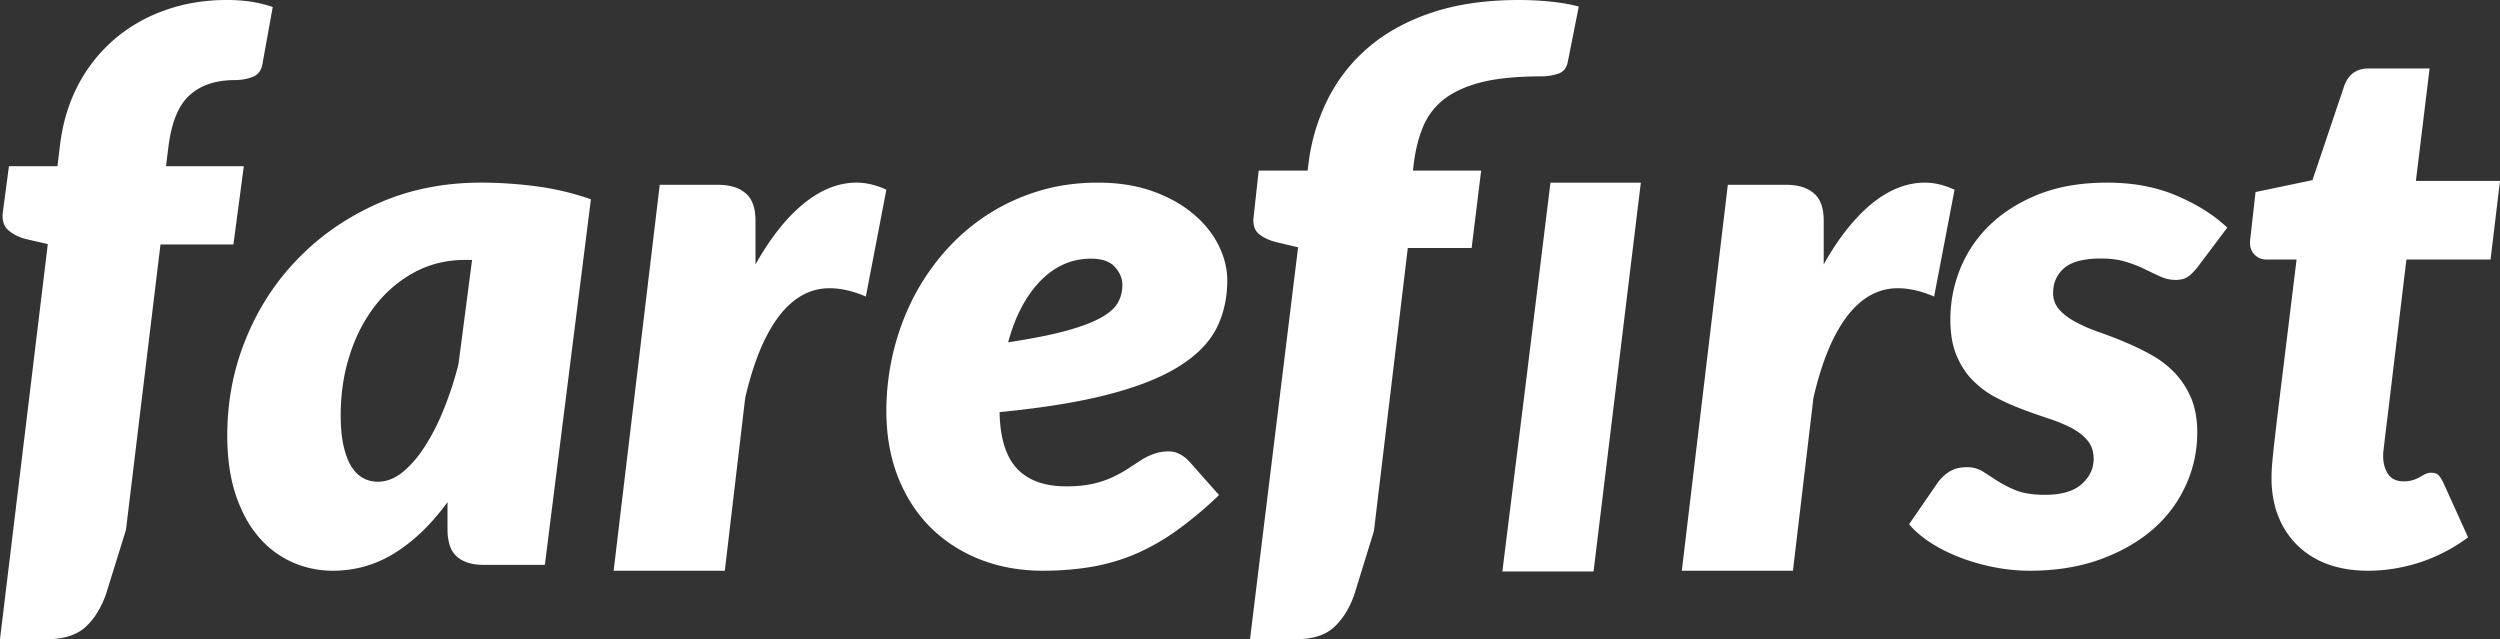 <svg xmlns="http://www.w3.org/2000/svg" width="176" height="45"><rect width="100%" height="100%" fill="#333333" stroke="none"/><path d="M17.648.114A11.526 11.526 0 0015.968 0c-1.565 0-3.022.24-4.37.73a11.173 11.173 0 00-3.563 2.047A11.015 11.015 0 005.503 5.98c-.655 1.25-1.082 2.644-1.272 4.185L4.046 11.7H.63l-.42 3.17c-.083.57.025 1.002.337 1.3.318.291.725.513 1.228.647l1.59.367L0 45h3.29c1.182 0 2.086-.285 2.71-.843.629-.565 1.113-1.345 1.462-2.327l1.406-4.528 2.43-20.093h5.135l.731-5.51h-5.477l.159-1.275c.21-1.769.706-3.005 1.501-3.722.789-.71 1.851-1.065 3.194-1.065.4 0 .801-.064 1.196-.203.4-.14.649-.438.731-.888L19.2.495a8.792 8.792 0 00-1.552-.38m14.629 25.521a23.958 23.958 0 01-1.055 3.223 15.39 15.39 0 01-1.35 2.63c-.49.748-1.012 1.34-1.559 1.777-.553.43-1.118.648-1.702.648-.377 0-.723-.081-1.043-.256-.314-.168-.59-.436-.823-.804-.233-.368-.415-.848-.553-1.446-.138-.592-.207-1.315-.207-2.17 0-1.495.207-2.91.634-4.232.415-1.315 1.012-2.474 1.784-3.472a8.702 8.702 0 012.77-2.362c1.075-.58 2.262-.873 3.57-.873h.49l-.956 7.337zm5.46-12.523a30.084 30.084 0 00-3.864-.256c-2.607 0-5 .474-7.18 1.428-2.187.96-4.072 2.244-5.655 3.864-1.59 1.615-2.827 3.504-3.712 5.66C16.44 25.966 16 28.241 16 30.641c0 1.64.207 3.055.616 4.258.414 1.203.96 2.188 1.652 2.967a6.708 6.708 0 002.368 1.74c.892.38 1.822.573 2.783.573 1.615 0 3.091-.43 4.442-1.29 1.35-.861 2.563-2.045 3.643-3.541v1.913c0 .362.038.692.12.998.075.311.213.573.408.791.201.225.465.4.798.524.34.13.754.193 1.25.193h4.278L41.6 14.03a19.123 19.123 0 00-3.864-.916zm22.203-.243c-.816.064-1.613.326-2.392.786-.778.46-1.538 1.112-2.278 1.95-.735.843-1.431 1.846-2.084 3.015v-3.093c0-.888-.232-1.533-.697-1.923-.458-.396-1.104-.594-1.927-.594h-4.117L43.2 40.18h7.827L52.464 28c.414-1.75.904-3.181 1.481-4.3.578-1.118 1.218-1.955 1.934-2.51.709-.563 1.487-.857 2.34-.895.848-.032 1.758.16 2.737.581l1.444-7.52c-.822-.383-1.644-.55-2.46-.486m13.299 6.913c1.023-1.05 2.206-1.574 3.564-1.574.771 0 1.338.194 1.685.587.354.393.527.812.527 1.255 0 .444-.096.856-.302 1.23-.2.375-.592.731-1.17 1.062-.58.331-1.403.643-2.458.937-1.055.287-2.425.562-4.11.818.489-1.824 1.248-3.266 2.264-4.315m9.816 12.19a1.619 1.619 0 00-.765-.194c-.406 0-.766.063-1.081.181a4.596 4.596 0 00-.914.456c-.289.194-.591.387-.907.593-.315.207-.675.4-1.067.587a6.758 6.758 0 01-1.39.463c-.527.118-1.151.18-1.872.18-1.524 0-2.682-.418-3.467-1.255-.778-.836-1.19-2.16-1.222-3.971 3.126-.306 5.725-.731 7.79-1.28 2.065-.544 3.711-1.212 4.934-1.999 1.222-.78 2.077-1.674 2.573-2.673.489-.999.733-2.104.733-3.316 0-.818-.2-1.636-.605-2.46-.405-.818-.99-1.555-1.769-2.21-.772-.657-1.724-1.194-2.862-1.606-1.132-.406-2.425-.612-3.885-.612-1.48 0-2.876.2-4.182.6a14.284 14.284 0 00-3.615 1.68 14.515 14.515 0 00-2.965 2.572 16.03 16.03 0 00-2.232 3.279 17.391 17.391 0 00-1.396 3.803 17.807 17.807 0 00-.489 4.147c0 1.686.27 3.228.804 4.608.54 1.38 1.293 2.567 2.27 3.548.979.98 2.143 1.742 3.494 2.279 1.357.537 2.843.806 4.457.806 1.3 0 2.503-.107 3.603-.306 1.1-.207 2.135-.525 3.113-.962a15.733 15.733 0 002.843-1.668 27.62 27.62 0 002.837-2.391l-2.11-2.38a2.385 2.385 0 00-.656-.5M99.472 12.01l.025-.232c.119-1.078.344-2.025.676-2.828a4.771 4.771 0 011.527-1.995c.689-.52 1.577-.916 2.673-1.185 1.095-.263 2.478-.395 4.155-.395.395 0 .776-.063 1.152-.182.382-.12.607-.401.695-.847l.77-3.882c-.545-.157-1.209-.27-1.978-.351A22.848 22.848 0 00106.939 0c-2.347 0-4.4.301-6.171.897-1.772.602-3.267 1.43-4.482 2.483a11.652 11.652 0 00-2.86 3.707 13.798 13.798 0 00-1.32 4.535l-.05.388h-3.443l-.356 3.237c-.07.552.056.96.369 1.223.32.263.757.47 1.327.602l1.433.338L88 45h3.236c1.158 0 2.053-.276 2.666-.834.613-.558 1.095-1.323 1.44-2.302l1.383-4.478 2.384-19.925h4.494l.67-5.45h-4.8zm9.68.847L107.42 26.96l-1.654 13.27h6.421l3.328-27.372h-6.363zm25.993.013c-.816.064-1.614.326-2.398.786-.779.46-1.539 1.112-2.273 1.95-.741.843-1.438 1.846-2.085 3.015v-3.093c0-.888-.232-1.533-.697-1.923-.464-.396-1.105-.594-1.933-.594h-4.12L118.4 40.18h7.823L127.667 28c.408-1.75.904-3.181 1.476-4.3.577-1.118 1.224-1.955 1.934-2.51.709-.563 1.494-.857 2.341-.895.848-.032 1.765.16 2.744.581l1.438-7.52c-.822-.383-1.639-.55-2.455-.486m12.777 5.33c.651 0 1.23.074 1.733.23.497.15.947.324 1.347.524.393.193.76.367 1.108.523.341.15.69.23 1.044.23.348 0 .631-.068.844-.205.212-.137.438-.361.689-.667l2.113-2.811c-.934-.885-2.12-1.633-3.556-2.244-1.437-.617-3.067-.923-4.896-.923-1.836 0-3.434.274-4.813.817-1.372.548-2.519 1.265-3.446 2.163a8.907 8.907 0 00-2.088 3.08 9.543 9.543 0 00-.696 3.577c0 .985.142 1.827.432 2.525.296.704.677 1.29 1.153 1.764.477.48 1.012.879 1.61 1.19.6.318 1.212.593 1.85.83.631.243 1.25.454 1.849.654a10.97 10.97 0 011.61.66c.477.25.857.543 1.147.886.29.343.438.773.438 1.303 0 .68-.283 1.271-.844 1.776-.567.505-1.43.754-2.59.754-.83 0-1.494-.106-2.01-.305a8.21 8.21 0 01-1.32-.667c-.367-.237-.709-.461-1.031-.667a2.086 2.086 0 00-1.134-.305c-.477 0-.876.1-1.198.293a2.99 2.99 0 00-.863.81l-2.004 2.911c.387.461.889.891 1.501 1.29.619.4 1.301.748 2.049 1.035.747.293 1.546.524 2.39.692.844.168 1.7.256 2.564.256 1.81 0 3.447-.262 4.903-.78 1.449-.523 2.686-1.221 3.71-2.094a9.02 9.02 0 002.345-3.098 8.861 8.861 0 00.825-3.765c0-.941-.148-1.746-.438-2.431a5.953 5.953 0 00-1.147-1.764 7.044 7.044 0 00-1.63-1.253 17.565 17.565 0 00-1.862-.904 29.22 29.22 0 00-1.861-.717 11.429 11.429 0 01-1.624-.704c-.477-.256-.857-.543-1.147-.867a1.708 1.708 0 01-.438-1.178c0-.717.258-1.296.78-1.752.522-.448 1.385-.673 2.602-.673m19.896 13.325l.112-.943.206-1.68 1.276-10.63h5.922l.666-5.534h-5.921l.965-7.916h-4.284c-.872 0-1.45.42-1.737 1.255l-2.224 6.604-4.009.84-.355 3.16c-.087.522-.012.916.23 1.184.237.273.536.407.89.407h2.124l-1.357 11.069c-.1.872-.18 1.573-.243 2.101-.057.535-.1.962-.125 1.28-.025.325-.037.573-.037.745v.446c.031.974.218 1.847.547 2.611a5.84 5.84 0 001.377 1.968 5.963 5.963 0 002.105 1.255c.821.286 1.737.433 2.758.433 1.226 0 2.447-.198 3.655-.586a11.865 11.865 0 003.393-1.764l-1.737-3.84c-.118-.242-.23-.42-.343-.535-.111-.115-.286-.172-.522-.172a.858.858 0 00-.412.095 3.926 3.926 0 00-.38.21 2.74 2.74 0 01-.472.204 2.052 2.052 0 01-.68.096c-.492 0-.852-.172-1.083-.51-.23-.344-.348-.764-.348-1.267v-.147c0-.076.018-.223.043-.439" fill="#FFF" fill-rule="evenodd"/></svg>